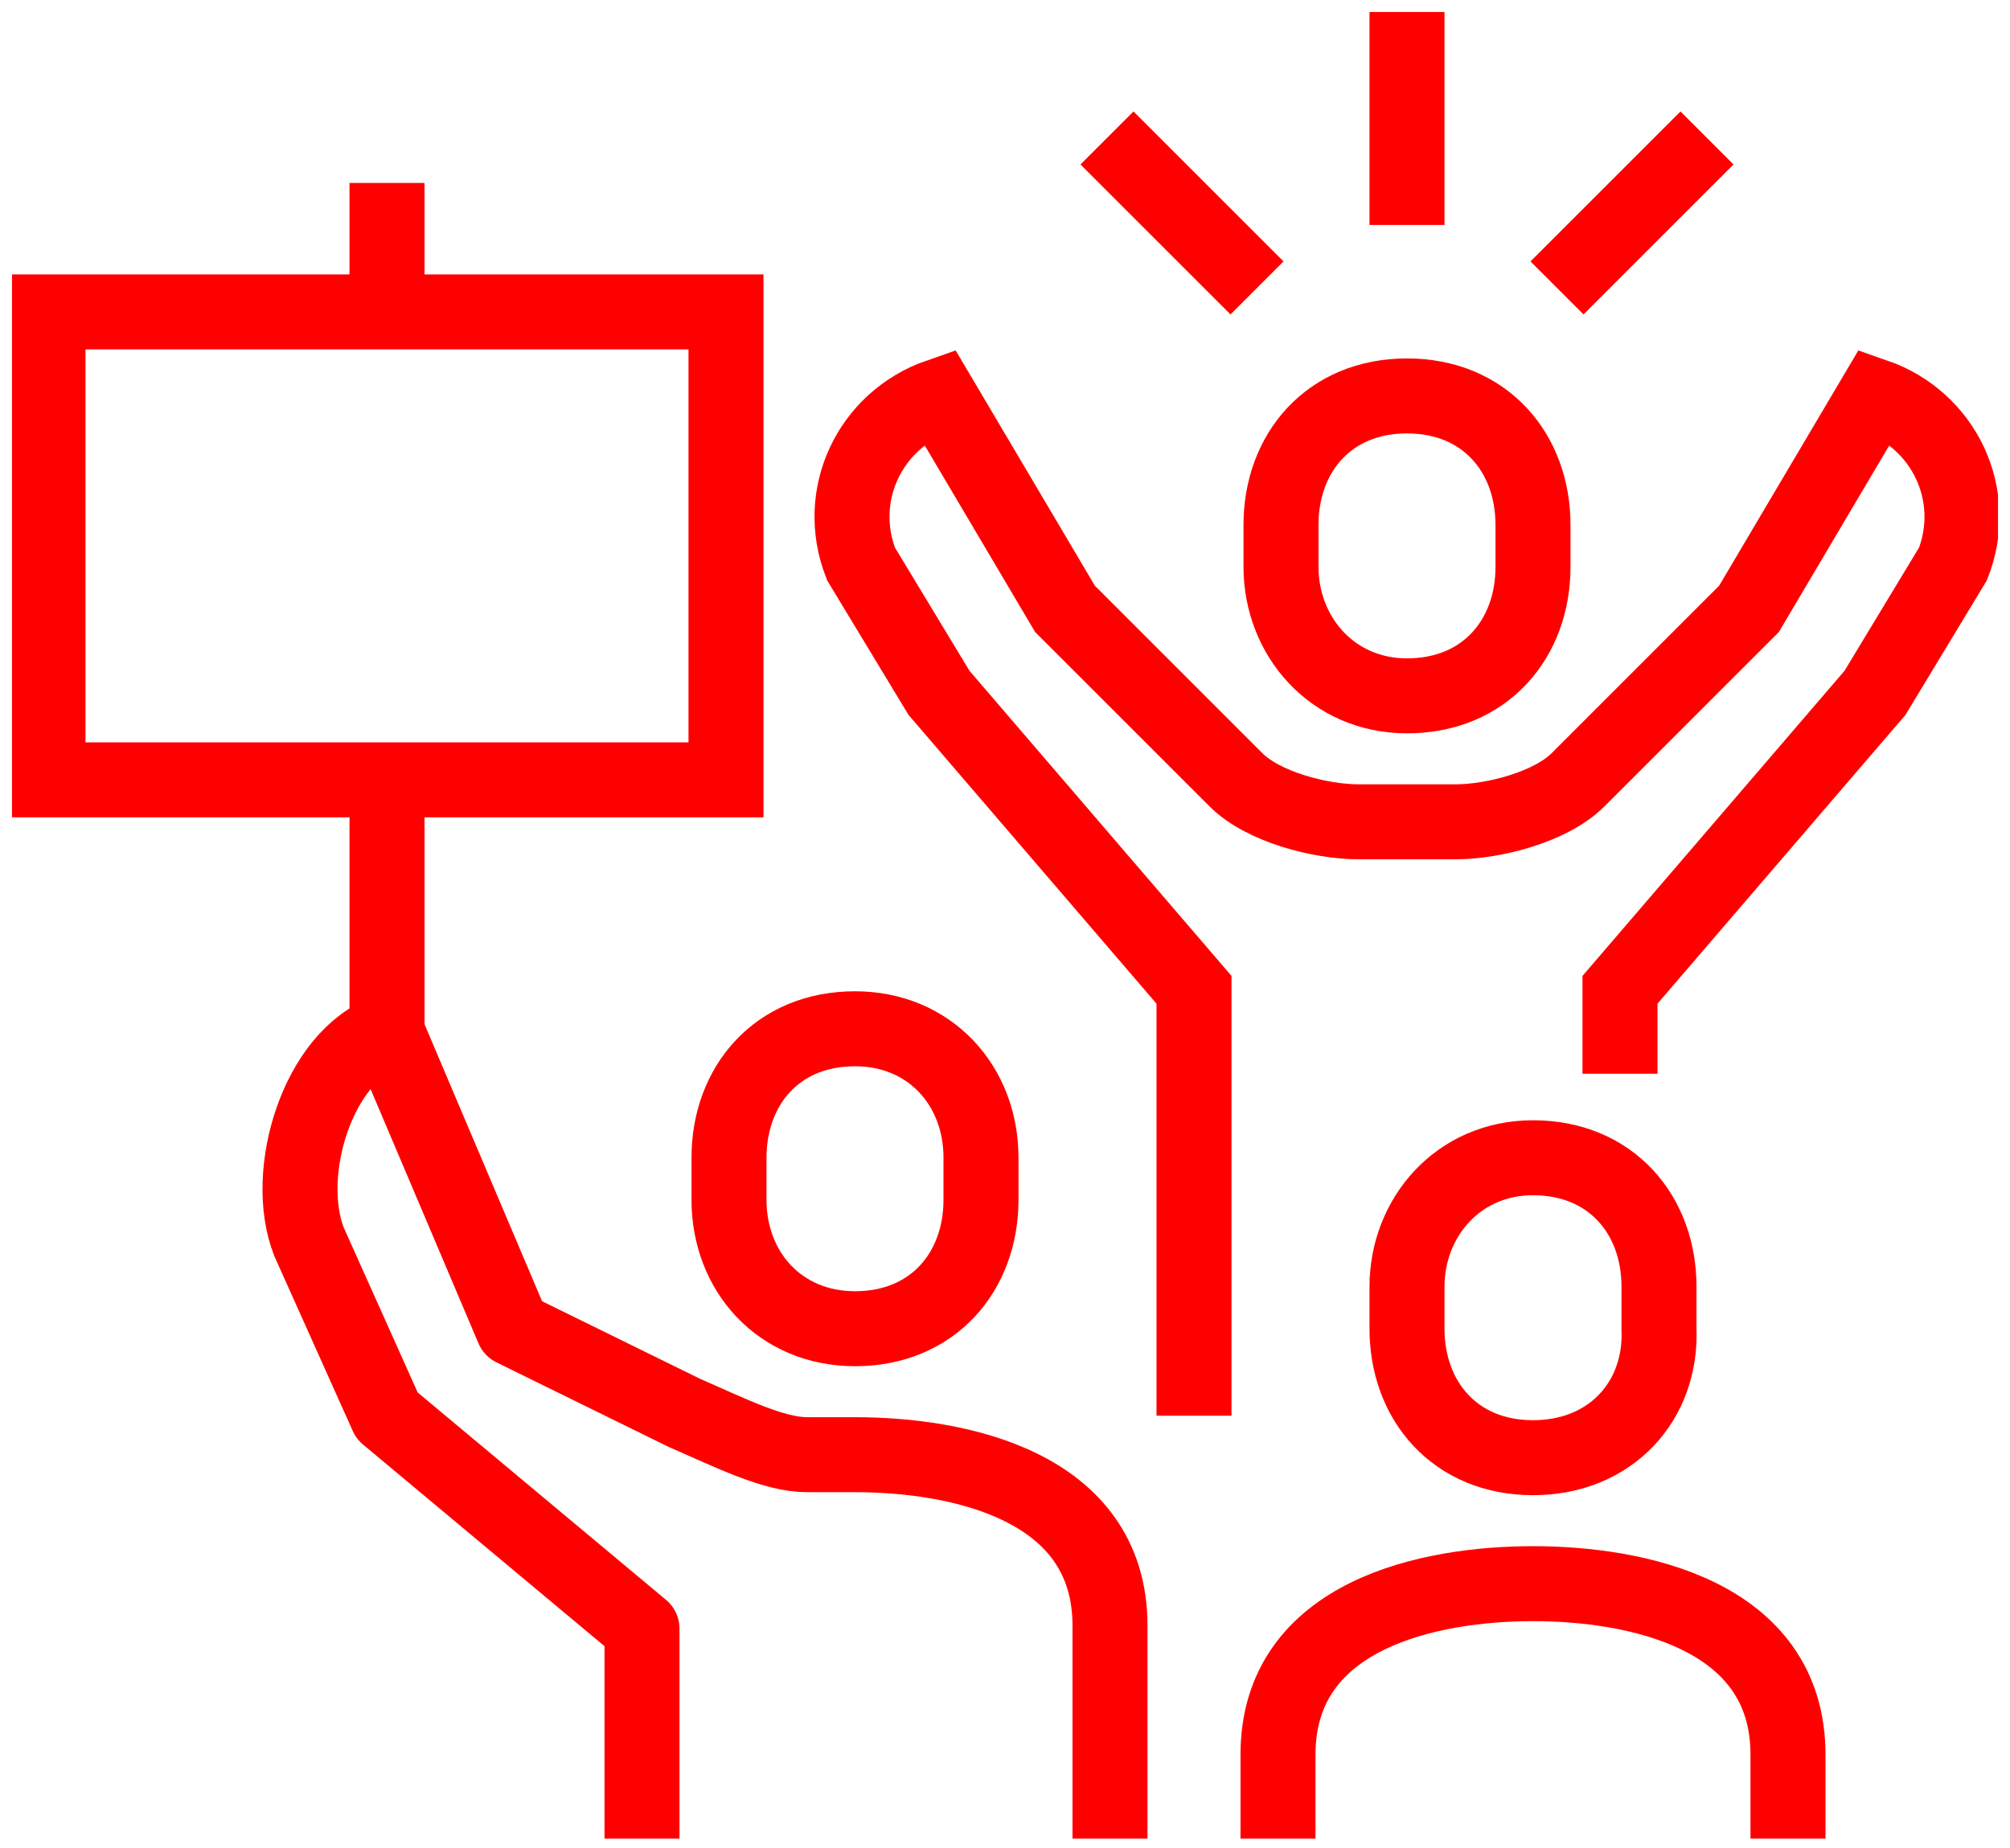 <?xml version="1.0" encoding="utf-8"?>
<!-- Generator: Adobe Illustrator 27.3.1, SVG Export Plug-In . SVG Version: 6.00 Build 0)  -->
<!DOCTYPE svg PUBLIC "-//W3C//DTD SVG 1.1//EN" "http://www.w3.org/Graphics/SVG/1.1/DTD/svg11.dtd">
<svg version="1.1" id="Capa_1" xmlns:x="http://ns.adobe.com/Extensibility/1.0/" xmlns:i="http://ns.adobe.com/AdobeIllustrator/10.0/" xmlns:graph="http://ns.adobe.com/Graphs/1.0/"
	 xmlns="http://www.w3.org/2000/svg" xmlns:xlink="http://www.w3.org/1999/xlink" x="0px" y="0px" viewBox="0 0 67 61.6"
	 style="enable-background:new 0 0 67 61.6;" xml:space="preserve">
<style type="text/css">
	
		.st0{clip-path:url(#SVGID_00000161625901919732505690000017403477744156802190_);fill:none;stroke:#FF0000;stroke-width:2.5;stroke-miterlimit:10;}
	
		.st1{clip-path:url(#SVGID_00000161625901919732505690000017403477744156802190_);fill:none;stroke:#FF0000;stroke-width:2.5;stroke-linejoin:round;stroke-miterlimit:10;}
	.st2{fill:none;stroke:#FF0000;stroke-width:2.5;stroke-linejoin:round;stroke-miterlimit:10;}
	
		.st3{clip-path:url(#SVGID_00000038377883053038885870000017503425673901594533_);fill:none;stroke:#FF0000;stroke-width:2.5;stroke-miterlimit:10;}
	
		.st4{clip-path:url(#SVGID_00000038377883053038885870000017503425673901594533_);fill:none;stroke:#FF0000;stroke-width:2.5;stroke-linejoin:round;stroke-miterlimit:10;}
</style>
<g>
	<defs>
		<rect id="SVGID_1_" x="0.4" y="0.4" width="66.2" height="60.9"/>
	</defs>
	<clipPath id="SVGID_00000160883464883925086550000007169098045977767323_">
		<use xlink:href="#SVGID_1_"  style="overflow:visible;"/>
	</clipPath>
	
		<path style="clip-path:url(#SVGID_00000160883464883925086550000007169098045977767323_);fill:none;stroke:#FF0000;stroke-width:2.5;stroke-miterlimit:10;" d="
		M28.5,44.3c2.6,0,4.2-1.9,4.2-4.3v-1.4c0-2.4-1.7-4.3-4.2-4.3c-2.6,0-4.2,1.9-4.2,4.3v1.4C24.3,42.4,26,44.3,28.5,44.3z M46.9,13.2
		c-2.6,0-4.2,1.9-4.2,4.3v1.4c0,2.3,1.7,4.3,4.2,4.3c2.6,0,4.2-1.9,4.2-4.3v-1.4C51.1,15.1,49.5,13.2,46.9,13.2z M54,35.8V33
		l8.5-9.9l2.6-4.3c0.9-2.3-0.3-4.8-2.6-5.6l-4.2,7.1l-5.7,5.7c-0.9,0.9-2.8,1.4-4.1,1.4h-3.2c-1.3,0-3.2-0.5-4.1-1.4l-5.7-5.7
		l-4.2-7.1c-2.3,0.8-3.5,3.3-2.6,5.6l2.6,4.3l8.5,9.9v14.2"/>
	
		<path style="clip-path:url(#SVGID_00000160883464883925086550000007169098045977767323_);fill:none;stroke:#FF0000;stroke-width:2.5;stroke-linejoin:round;stroke-miterlimit:10;" d="
		M37,61.3v-7.1c0-4.7-5.1-5.7-8.5-5.7h-1.6c-1.1,0-2.5-0.7-4.1-1.4l-5.7-2.8l-4.2-9.9c-2.3,0.8-3.5,4.7-2.6,7l2.6,5.8l8.5,7.1v7.1"
		/>
	
		<rect x="1.6" y="10.4" style="clip-path:url(#SVGID_00000160883464883925086550000007169098045977767323_);fill:none;stroke:#FF0000;stroke-width:2.5;stroke-miterlimit:10;" width="22.6" height="15.6"/>
</g>
<path class="st2" d="M12.9,25.9v8.5 M12.9,6.1v4.2"/>
<g>
	<defs>
		<rect id="SVGID_00000147179857323123614390000004224258106171784590_" x="0.4" y="0.4" width="66.2" height="60.9"/>
	</defs>
	<clipPath id="SVGID_00000136400418375935708820000000920741098633260193_">
		<use xlink:href="#SVGID_00000147179857323123614390000004224258106171784590_"  style="overflow:visible;"/>
	</clipPath>
	
		<path style="clip-path:url(#SVGID_00000136400418375935708820000000920741098633260193_);fill:none;stroke:#FF0000;stroke-width:2.5;stroke-miterlimit:10;" d="
		M51.1,48.6c-2.6,0-4.2-1.9-4.2-4.3v-1.4c0-2.3,1.7-4.3,4.2-4.3c2.6,0,4.2,1.9,4.2,4.3v1.4C55.4,46.7,53.7,48.6,51.1,48.6z"/>
	
		<path style="clip-path:url(#SVGID_00000136400418375935708820000000920741098633260193_);fill:none;stroke:#FF0000;stroke-width:2.5;stroke-linejoin:round;stroke-miterlimit:10;" d="
		M51.9,9.6l5-5 M41.9,9.6l-5-5 M46.9,7.5V0.4 M59.6,61.3v-2.8c0-4.7-5.1-5.7-8.5-5.7c-3.4,0-8.5,1-8.5,5.7v2.8"/>
</g>
</svg>
